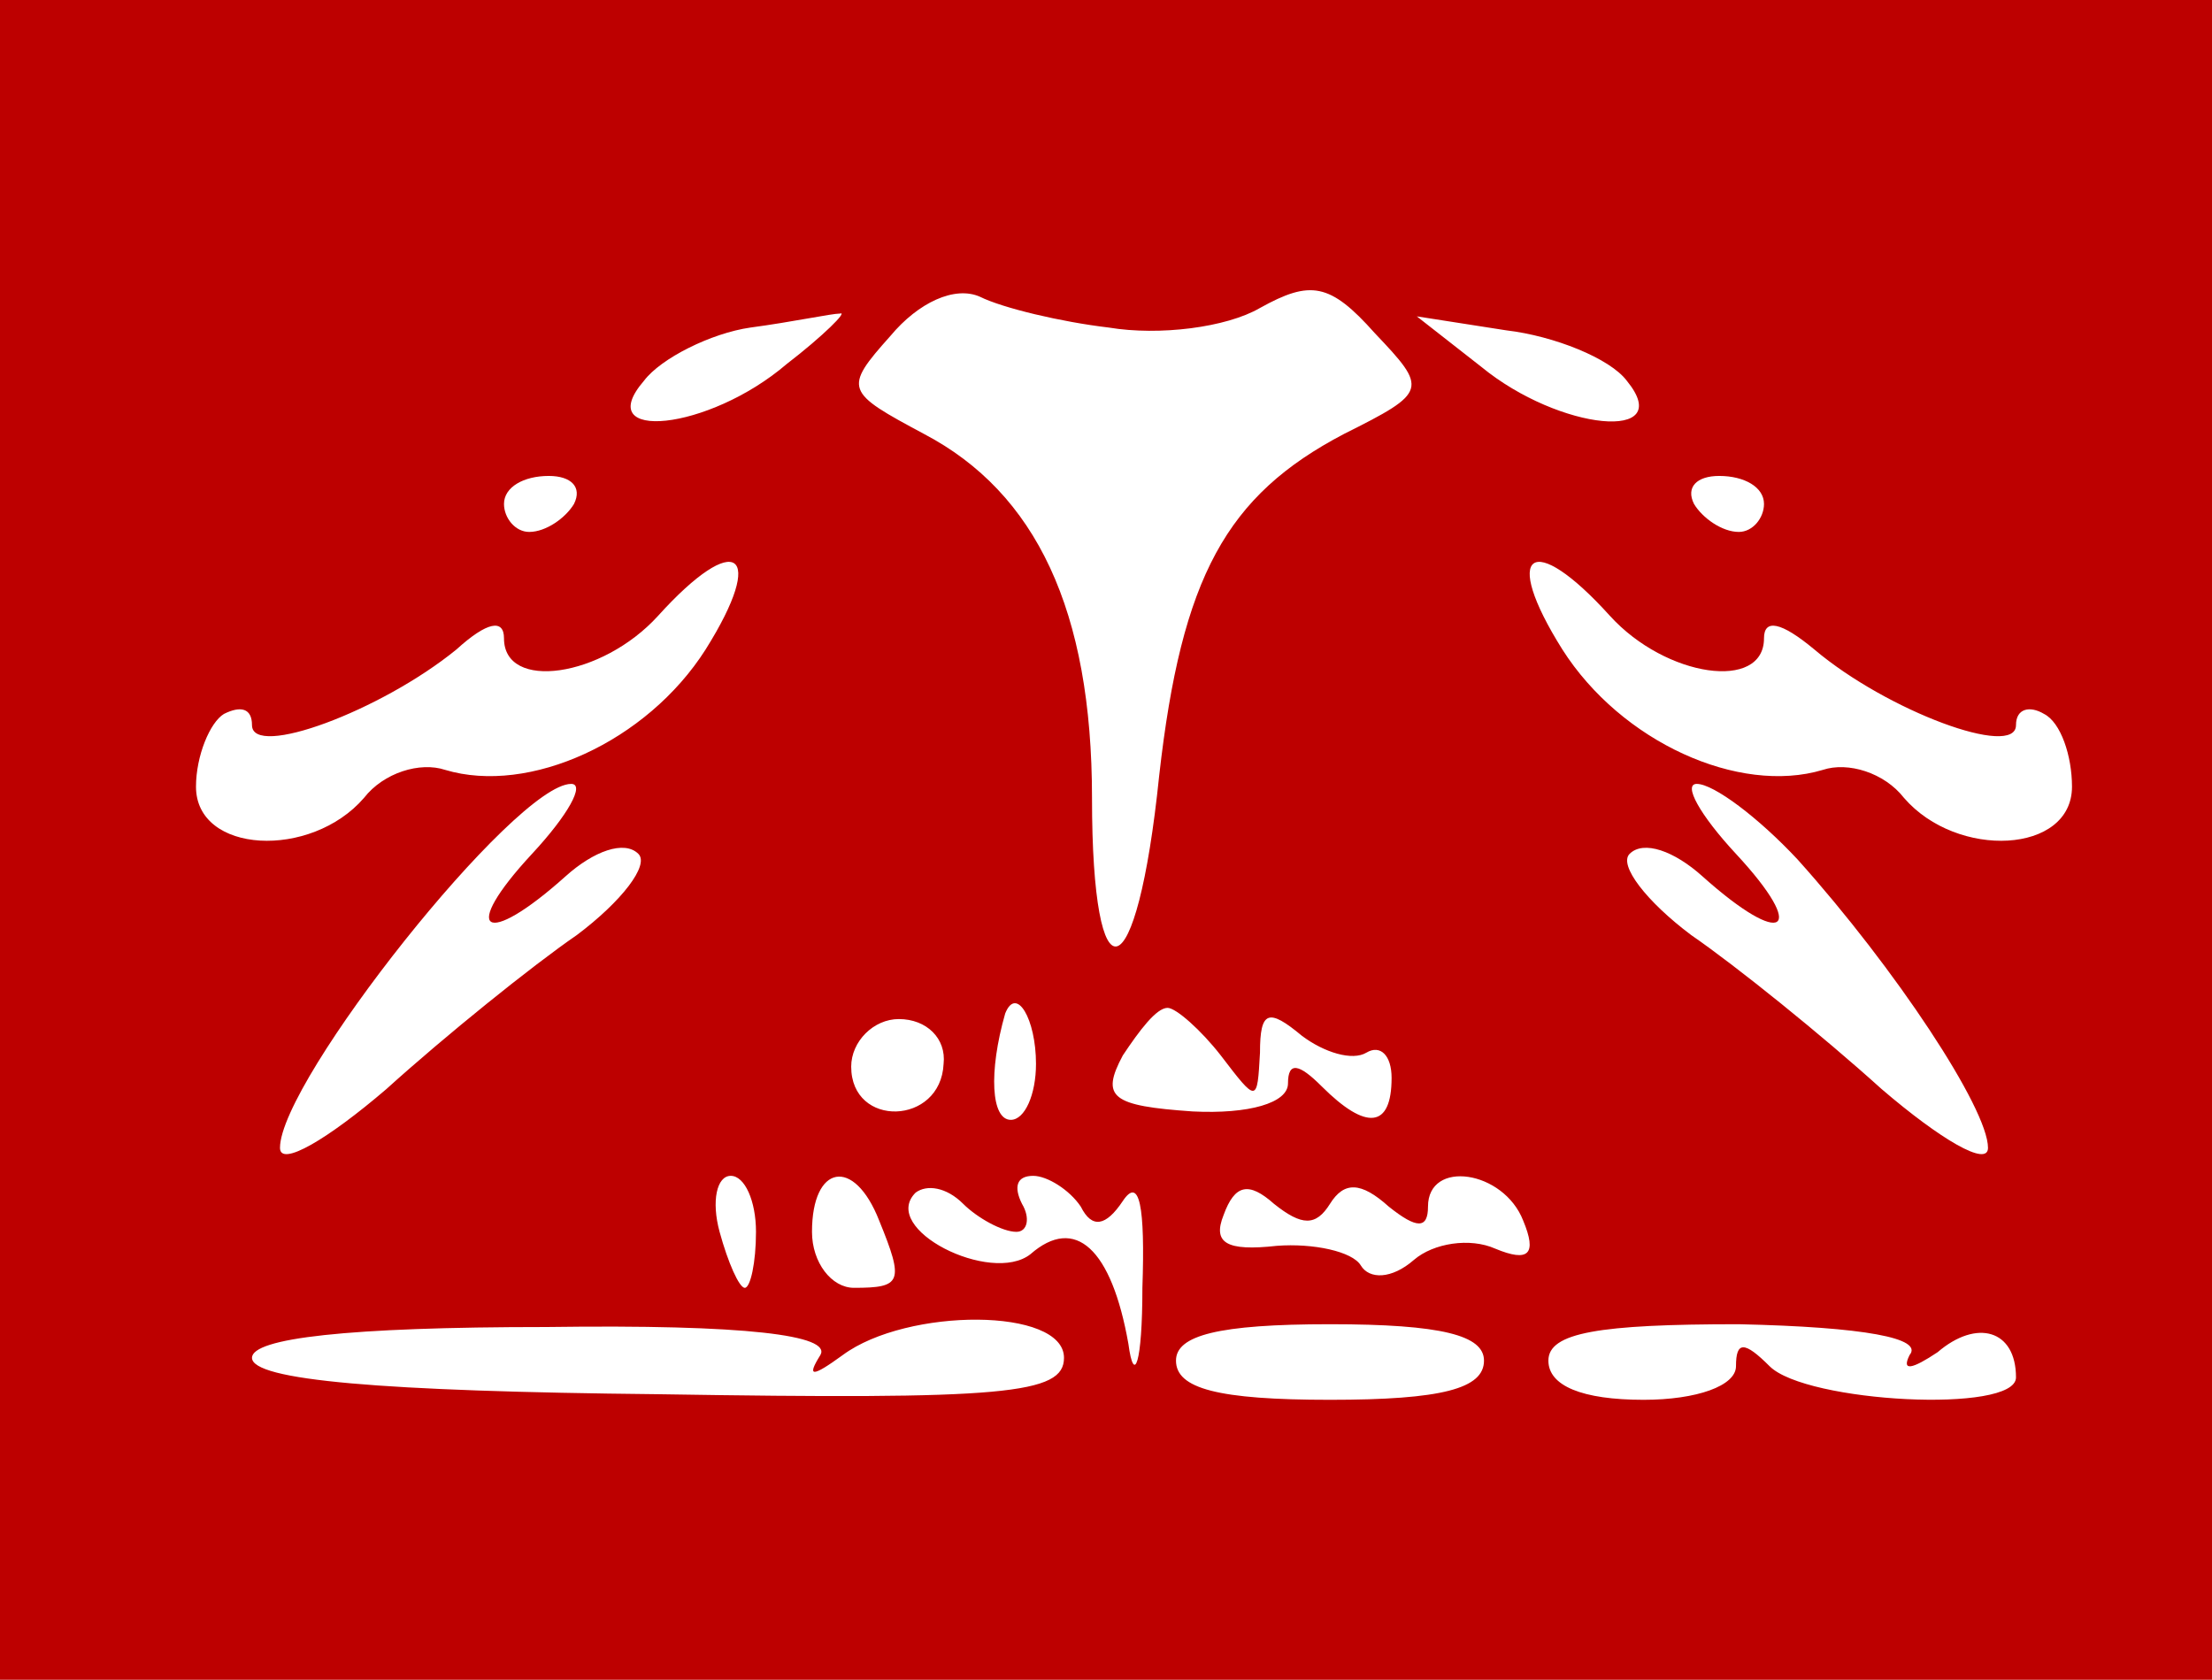 <svg version="1.0" xmlns="http://www.w3.org/2000/svg"
 width="79pt" height="60pt" viewBox="0 0 79 60"
 preserveAspectRatio="xMidYMid meet">
<g transform="translate(0,65) scale(0.1,-0.1)"
fill="#bd0000" stroke="none">
<path d="M0 350 l0 -300 395 0 395 0 0 300 0 300 -395 0 -395 0 0 -300z m396
183 c18 -3 42 0 54 7 18 10 25 9 41 -9 19 -20 19 -21 -11 -36 -42 -22 -58 -51
-66 -122 -8 -78 -24 -82 -24 -8 0 67 -20 109 -60 130 -28 15 -29 16 -12 35 10
12 23 18 32 14 8 -4 29 -9 46 -11z m-115 -13 c-28 -24 -70 -28 -51 -6 6 8 24
17 38 19 15 2 29 5 32 5 3 1 -6 -8 -19 -18z m300 -6 c18 -22 -24 -18 -52 5
l-23 18 32 -5 c17 -2 37 -10 43 -18z m-376 -44 c-3 -5 -10 -10 -16 -10 -5 0
-9 5 -9 10 0 6 7 10 16 10 8 0 12 -4 9 -10z m425 0 c0 -5 -4 -10 -9 -10 -6 0
-13 5 -16 10 -3 6 1 10 9 10 9 0 16 -4 16 -10z m-378 -52 c-21 -33 -63 -52
-93 -43 -9 3 -22 -1 -29 -10 -19 -22 -60 -20 -60 4 0 11 5 23 10 26 6 3 10 2
10 -4 0 -12 46 5 73 27 11 10 17 11 17 4 0 -19 35 -14 55 8 28 31 39 23 17
-12z m323 12 c20 -22 55 -27 55 -8 0 7 6 6 18 -4 26 -22 72 -39 72 -27 0 6 5
7 10 4 6 -3 10 -15 10 -26 0 -24 -41 -26 -60 -4 -7 9 -20 13 -29 10 -30 -9
-72 10 -93 43 -22 35 -11 43 17 12z m-385 -85 c-26 -28 -17 -34 12 -8 10 9 21
13 26 8 4 -4 -6 -17 -22 -29 -16 -11 -47 -36 -68 -55 -21 -18 -38 -28 -38 -21
0 24 84 130 104 130 5 0 -1 -11 -14 -25z m452 -2 c35 -39 68 -89 68 -103 0 -7
-17 3 -38 21 -21 19 -52 44 -68 55 -16 12 -26 25 -22 29 5 5 16 1 26 -8 29
-26 38 -20 12 8 -13 14 -19 25 -14 25 6 0 22 -12 36 -27z m-305 -73 c-1 -22
-33 -23 -33 -1 0 9 8 17 17 17 10 0 17 -7 16 -16z m33 0 c0 -11 -4 -20 -9 -20
-7 0 -8 17 -2 38 4 10 11 -2 11 -18z m66 3 c13 -17 13 -17 14 1 0 15 3 16 15
6 8 -6 18 -9 23 -6 5 3 9 -1 9 -9 0 -18 -9 -19 -25 -3 -8 8 -12 9 -12 1 0 -7
-14 -11 -34 -10 -29 2 -33 5 -25 20 6 9 12 17 16 17 3 0 12 -8 19 -17z m-166
-63 c0 -11 -2 -20 -4 -20 -2 0 -6 9 -9 20 -3 11 -1 20 4 20 5 0 9 -9 9 -20z
m44 4 c9 -22 8 -24 -9 -24 -8 0 -15 9 -15 20 0 24 15 27 24 4z m49 -4 c4 0 5
5 2 10 -3 6 -2 10 4 10 5 0 13 -5 17 -11 4 -8 9 -7 15 2 6 9 8 -2 7 -31 0 -27
-3 -35 -5 -20 -6 34 -19 46 -35 32 -14 -11 -54 9 -41 22 4 3 11 2 17 -4 5 -5
14 -10 19 -10z m112 10 c5 8 11 8 21 -1 10 -8 14 -8 14 0 0 17 27 13 34 -5 5
-12 2 -15 -10 -10 -9 4 -22 2 -29 -4 -8 -7 -16 -7 -19 -2 -3 5 -17 8 -30 7
-18 -2 -23 1 -19 11 4 11 9 12 18 4 10 -8 15 -8 20 0z m-182 -54 c-5 -8 -3 -8
8 0 23 17 79 17 79 -1 0 -13 -21 -15 -145 -13 -99 1 -145 5 -145 13 0 7 34 11
105 11 72 1 102 -3 98 -10z m237 -2 c0 -10 -15 -14 -55 -14 -40 0 -55 4 -55
14 0 9 15 13 55 13 40 0 55 -4 55 -13z m152 2 c-3 -6 1 -5 10 1 14 12 28 8 28
-9 0 -13 -75 -9 -88 4 -9 9 -12 9 -12 0 0 -7 -14 -12 -33 -12 -22 0 -34 5 -34
14 0 10 18 13 68 13 45 -1 66 -5 61 -11z"/>
</g>
</svg>